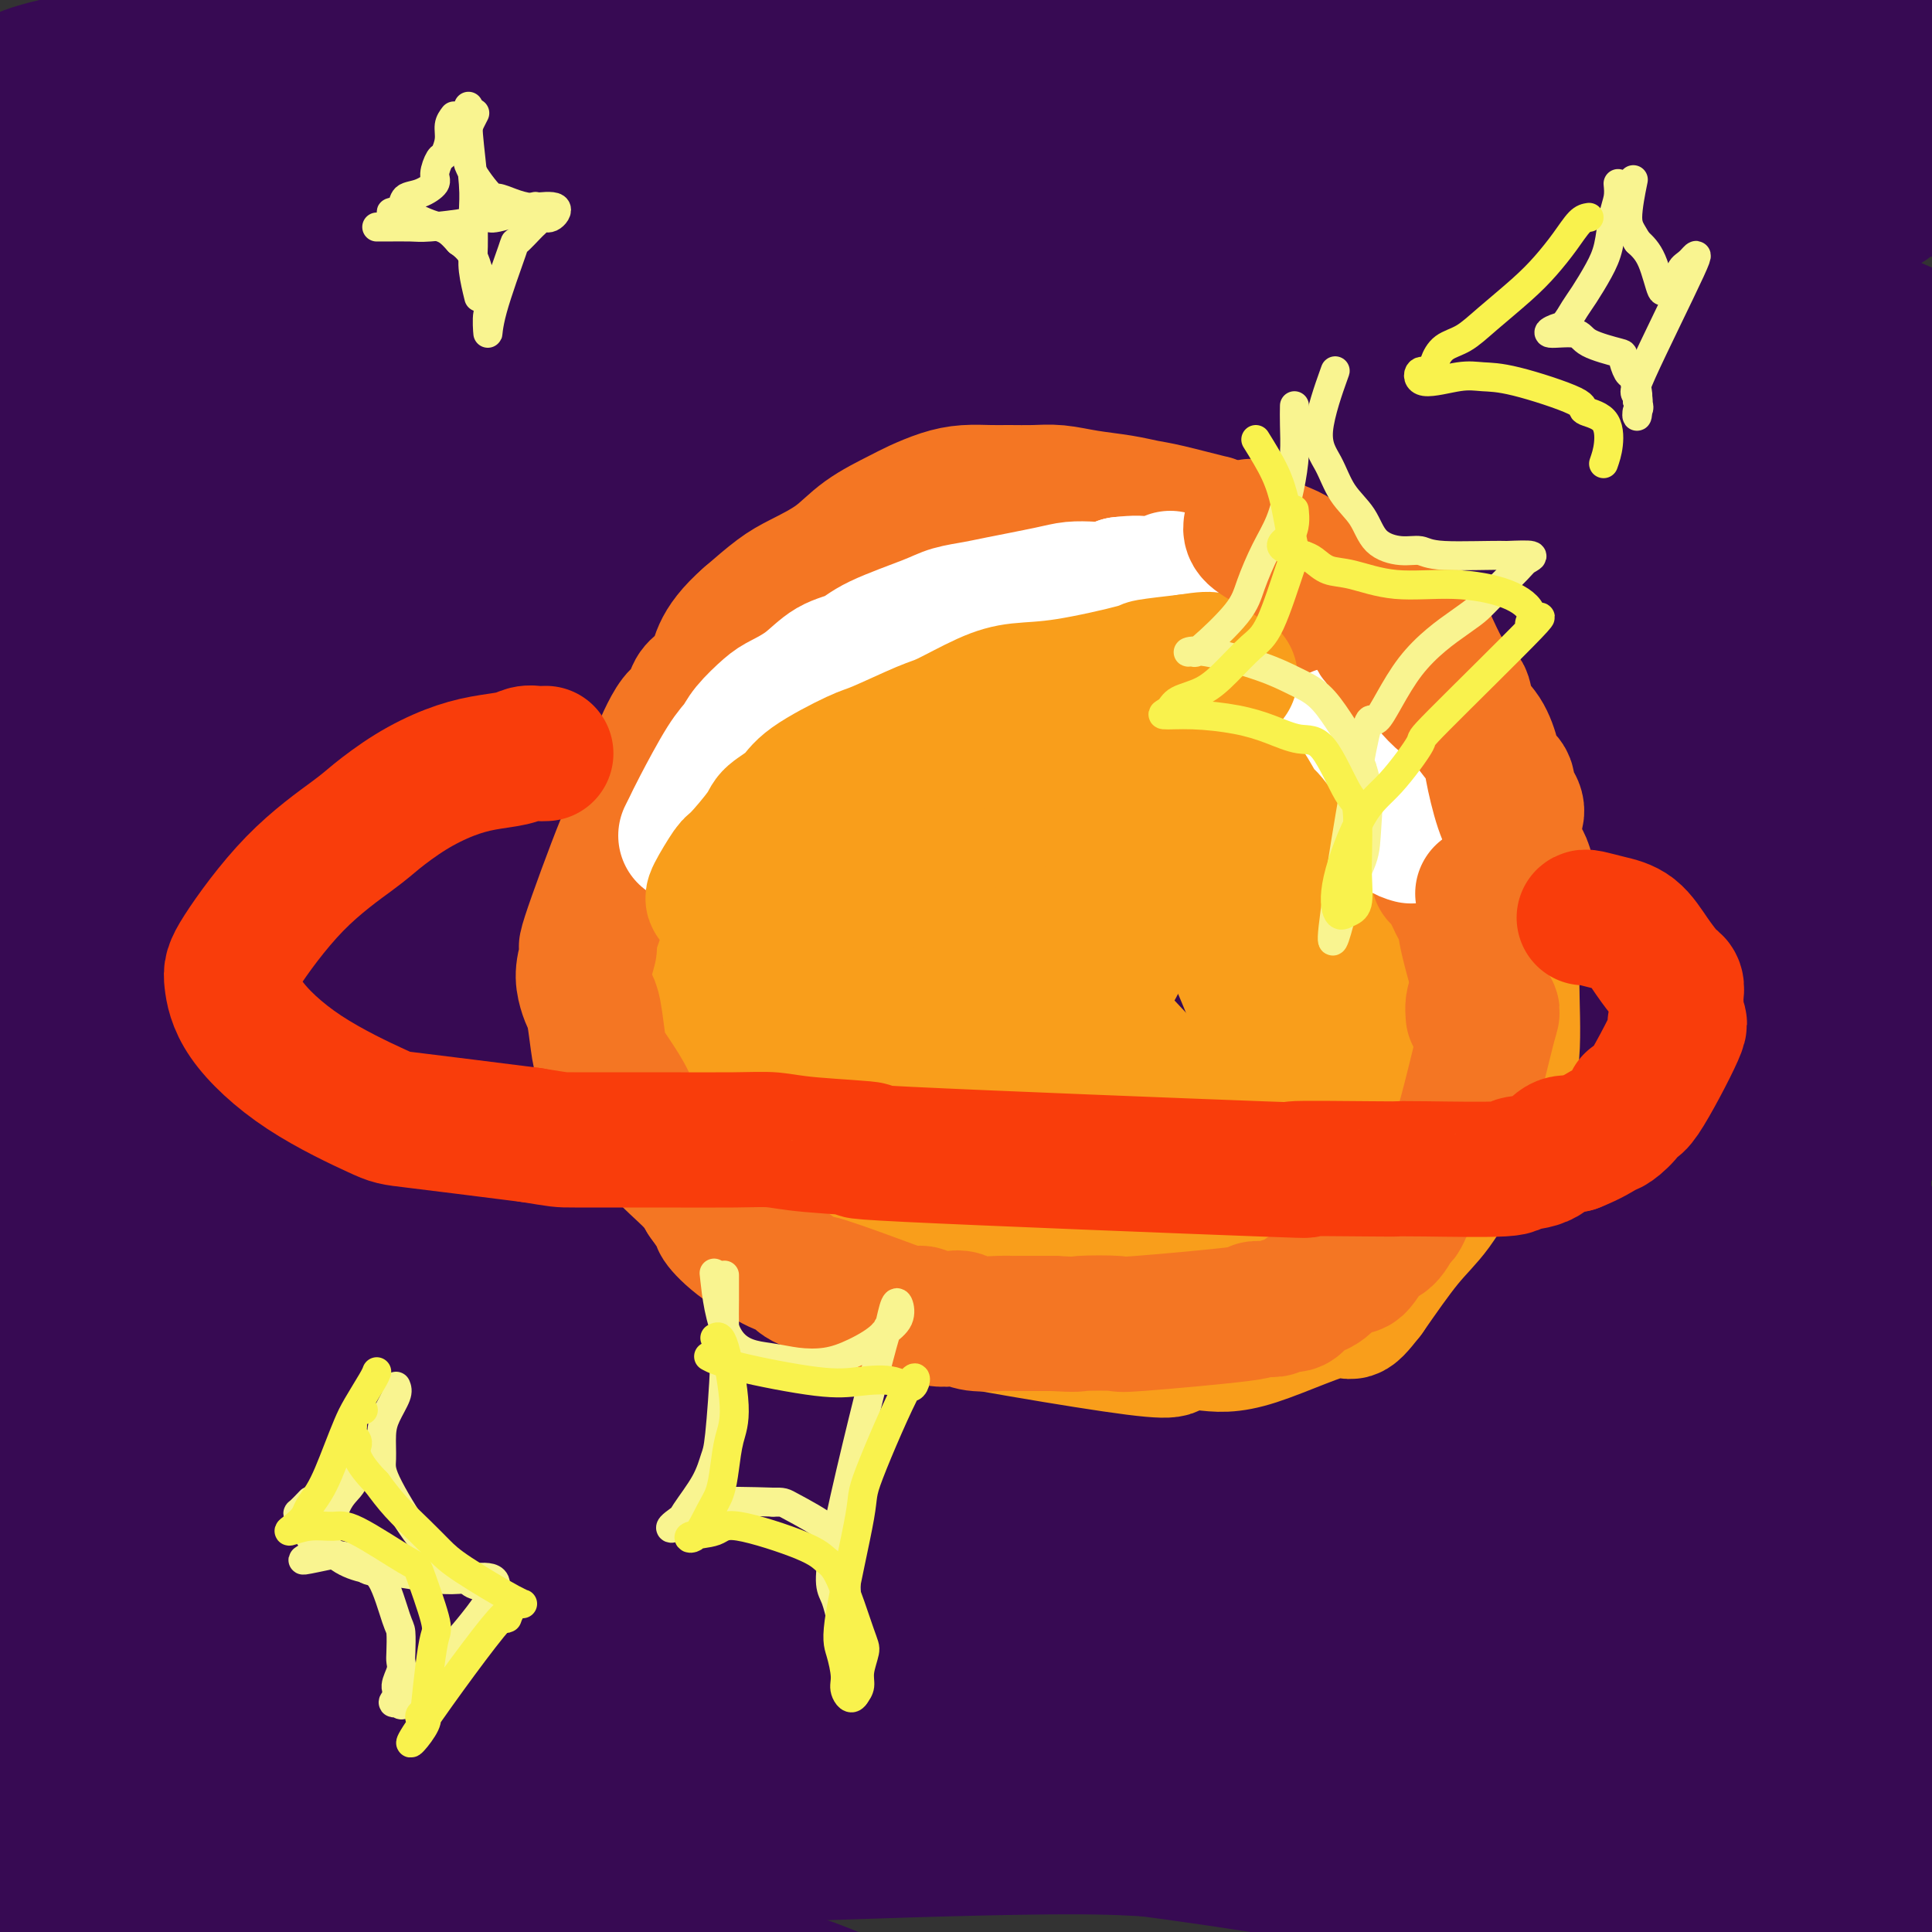 <svg viewBox='0 0 400 400' version='1.1' xmlns='http://www.w3.org/2000/svg' xmlns:xlink='http://www.w3.org/1999/xlink'><rect x="0" y="0" width="400" height="400" fill="#333333" stroke="none"/><g fill='none' stroke='#370A53' stroke-width='28' stroke-linecap='round' stroke-linejoin='round'><path d='M353,350c0.604,0.426 1.208,0.852 -2,0c-3.208,-0.852 -10.226,-2.981 -20,-5c-9.774,-2.019 -22.302,-3.927 -38,-5c-15.698,-1.073 -34.566,-1.310 -47,-3c-12.434,-1.690 -18.433,-4.833 -54,2c-35.567,6.833 -100.702,23.642 -130,32c-29.298,8.358 -22.759,8.263 -22,12c0.759,3.737 -4.261,11.305 -9,15c-4.739,3.695 -9.196,3.518 -12,4c-2.804,0.482 -3.955,1.625 -4,2c-0.045,0.375 1.017,-0.018 -2,1c-3.017,1.018 -10.114,3.446 -1,0c9.114,-3.446 34.437,-12.765 66,-19c31.563,-6.235 69.364,-9.387 106,-8c36.636,1.387 72.105,7.311 101,12c28.895,4.689 51.215,8.143 67,10c15.785,1.857 25.035,2.116 33,2c7.965,-0.116 14.644,-0.608 18,-1c3.356,-0.392 3.387,-0.683 4,-1c0.613,-0.317 1.806,-0.658 3,-1'/><path d='M410,399c4.609,-3.462 3.633,-10.616 -20,-22c-23.633,-11.384 -69.923,-26.997 -104,-33c-34.077,-6.003 -55.941,-2.396 -70,-4c-14.059,-1.604 -20.311,-8.420 -58,2c-37.689,10.420 -106.813,38.076 -133,49c-26.187,10.924 -9.437,5.115 -4,3c5.437,-2.115 -0.437,-0.537 -1,0c-0.563,0.537 4.187,0.032 12,-1c7.813,-1.032 18.689,-2.592 32,-5c13.311,-2.408 29.056,-5.663 46,-8c16.944,-2.337 35.087,-3.755 55,-5c19.913,-1.245 41.597,-2.319 60,-2c18.403,0.319 33.526,2.029 56,5c22.474,2.971 52.299,7.202 66,9c13.701,1.798 11.276,1.163 13,1c1.724,-0.163 7.596,0.147 12,0c4.404,-0.147 7.342,-0.752 9,-1c1.658,-0.248 2.038,-0.141 3,0c0.962,0.141 2.505,0.316 3,0c0.495,-0.316 -0.059,-1.124 -6,-4c-5.941,-2.876 -17.269,-7.822 -44,-14c-26.731,-6.178 -68.866,-13.589 -111,-21'/><path d='M226,348c-27.870,-4.018 -42.046,-3.562 -59,-3c-16.954,0.562 -36.685,1.231 -56,3c-19.315,1.769 -38.212,4.638 -51,11c-12.788,6.362 -19.467,16.218 -24,21c-4.533,4.782 -6.919,4.490 -5,5c1.919,0.510 8.145,1.822 0,3c-8.145,1.178 -30.660,2.223 0,1c30.660,-1.223 114.495,-4.714 157,-6c42.505,-1.286 43.681,-0.366 54,0c10.319,0.366 29.781,0.178 47,0c17.219,-0.178 32.194,-0.346 42,-1c9.806,-0.654 14.444,-1.793 22,-3c7.556,-1.207 18.030,-2.482 23,-3c4.970,-0.518 4.436,-0.278 4,0c-0.436,0.278 -0.773,0.594 2,-1c2.773,-1.594 8.656,-5.097 -16,-12c-24.656,-6.903 -79.851,-17.207 -114,-21c-34.149,-3.793 -47.251,-1.075 -64,1c-16.749,2.075 -37.144,3.505 -55,6c-17.856,2.495 -33.172,6.053 -47,10c-13.828,3.947 -26.170,8.281 -38,14c-11.830,5.719 -23.150,12.822 -27,16c-3.850,3.178 -0.229,2.433 -1,3c-0.771,0.567 -5.935,2.448 -4,2c1.935,-0.448 10.967,-3.224 20,-6'/><path d='M36,388c21.091,-6.541 63.817,-19.893 91,-27c27.183,-7.107 38.822,-7.968 57,-10c18.178,-2.032 42.896,-5.235 65,-7c22.104,-1.765 41.592,-2.093 62,-2c20.408,0.093 41.734,0.608 52,1c10.266,0.392 9.473,0.663 20,-1c10.527,-1.663 32.375,-5.260 38,-9c5.625,-3.740 -4.975,-7.624 -11,-13c-6.025,-5.376 -7.477,-12.243 -38,-20c-30.523,-7.757 -90.117,-16.402 -127,-19c-36.883,-2.598 -51.054,0.853 -68,5c-16.946,4.147 -36.668,8.991 -55,14c-18.332,5.009 -35.274,10.182 -50,16c-14.726,5.818 -27.234,12.281 -36,17c-8.766,4.719 -13.789,7.696 -19,11c-5.211,3.304 -10.609,6.937 -13,9c-2.391,2.063 -1.774,2.558 -3,3c-1.226,0.442 -4.294,0.831 2,-2c6.294,-2.831 21.952,-8.880 39,-14c17.048,-5.120 35.487,-9.309 51,-12c15.513,-2.691 28.102,-3.884 64,-3c35.898,0.884 95.107,3.845 128,5c32.893,1.155 39.471,0.503 52,0c12.529,-0.503 31.008,-0.858 45,-2c13.992,-1.142 23.496,-3.071 33,-5'/><path d='M415,323c16.879,-2.417 20.077,-4.961 19,-7c-1.077,-2.039 -6.429,-3.575 -15,-6c-8.571,-2.425 -20.361,-5.740 -38,-9c-17.639,-3.260 -41.127,-6.464 -70,-8c-28.873,-1.536 -63.133,-1.403 -90,-2c-26.867,-0.597 -46.343,-1.924 -92,12c-45.657,13.924 -117.497,43.098 -141,54c-23.503,10.902 1.330,3.532 8,2c6.670,-1.532 -4.823,2.774 2,3c6.823,0.226 31.962,-3.629 51,-7c19.038,-3.371 31.976,-6.258 48,-11c16.024,-4.742 35.136,-11.341 56,-17c20.864,-5.659 43.480,-10.380 67,-16c23.520,-5.620 47.942,-12.140 69,-16c21.058,-3.860 38.751,-5.061 58,-6c19.249,-0.939 40.053,-1.615 48,-1c7.947,0.615 3.036,2.520 2,3c-1.036,0.480 1.802,-0.467 4,0c2.198,0.467 3.756,2.347 2,2c-1.756,-0.347 -6.825,-2.921 -14,-5c-7.175,-2.079 -16.455,-3.664 -31,-6c-14.545,-2.336 -34.353,-5.424 -56,-8c-21.647,-2.576 -45.132,-4.639 -72,-3c-26.868,1.639 -57.118,6.980 -84,12c-26.882,5.020 -50.395,9.720 -69,16c-18.605,6.280 -32.303,14.140 -46,22'/><path d='M31,321c-10.672,7.108 -14.352,13.878 -18,17c-3.648,3.122 -7.263,2.597 -3,3c4.263,0.403 16.405,1.733 28,1c11.595,-0.733 22.642,-3.530 40,-6c17.358,-2.470 41.027,-4.613 55,-7c13.973,-2.387 18.249,-5.017 72,-5c53.751,0.017 156.978,2.679 202,5c45.022,2.321 31.838,4.299 28,6c-3.838,1.701 1.670,3.125 5,4c3.330,0.875 4.481,1.202 4,1c-0.481,-0.202 -2.595,-0.931 1,0c3.595,0.931 12.899,3.524 -6,-1c-18.899,-4.524 -66.002,-16.163 -96,-22c-29.998,-5.837 -42.892,-5.870 -61,-8c-18.108,-2.130 -41.430,-6.355 -68,-8c-26.570,-1.645 -56.388,-0.709 -85,1c-28.612,1.709 -56.020,4.190 -77,7c-20.980,2.810 -35.533,5.949 -43,10c-7.467,4.051 -7.848,9.015 -8,11c-0.152,1.985 -0.076,0.993 0,0'/><path d='M-4,333c4.320,-2.496 8.640,-4.992 6,-9c-2.640,-4.008 -12.240,-9.528 46,-25c58.240,-15.472 184.321,-40.895 242,-51c57.679,-10.105 46.955,-4.892 48,-3c1.045,1.892 13.860,0.463 21,0c7.140,-0.463 8.604,0.039 11,0c2.396,-0.039 5.724,-0.619 6,-1c0.276,-0.381 -2.500,-0.564 2,0c4.500,0.564 16.276,1.876 -2,-1c-18.276,-2.876 -66.603,-9.939 -103,-13c-36.397,-3.061 -60.862,-2.121 -88,0c-27.138,2.121 -56.949,5.422 -86,9c-29.051,3.578 -57.344,7.433 -76,15c-18.656,7.567 -27.677,18.845 -31,28c-3.323,9.155 -0.950,16.187 0,19c0.950,2.813 0.475,1.406 0,0'/><path d='M8,266c40.935,-18.715 81.871,-37.429 144,-41c62.129,-3.571 145.452,8.003 177,13c31.548,4.997 11.321,3.419 12,5c0.679,1.581 22.265,6.320 36,10c13.735,3.680 19.620,6.299 24,8c4.380,1.701 7.255,2.483 9,3c1.745,0.517 2.362,0.770 4,1c1.638,0.230 4.298,0.438 1,1c-3.298,0.562 -12.556,1.478 -25,1c-12.444,-0.478 -28.076,-2.351 -46,-5c-17.924,-2.649 -38.142,-6.073 -58,-8c-19.858,-1.927 -39.357,-2.355 -62,-2c-22.643,0.355 -48.429,1.493 -74,4c-25.571,2.507 -50.927,6.382 -76,11c-25.073,4.618 -49.862,9.981 -61,14c-11.138,4.019 -8.626,6.696 -9,9c-0.374,2.304 -3.634,4.235 -7,7c-3.366,2.765 -6.839,6.366 0,2c6.839,-4.366 23.990,-16.697 43,-25c19.010,-8.303 39.879,-12.576 56,-17c16.121,-4.424 27.494,-8.999 60,-13c32.506,-4.001 86.145,-7.429 116,-8c29.855,-0.571 35.928,1.714 42,4'/><path d='M314,240c15.210,2.374 32.234,6.310 40,8c7.766,1.690 6.274,1.134 7,1c0.726,-0.134 3.670,0.153 1,0c-2.670,-0.153 -10.952,-0.745 -16,-2c-5.048,-1.255 -6.860,-3.174 -45,-6c-38.140,-2.826 -112.608,-6.558 -156,-6c-43.392,0.558 -55.707,5.406 -75,10c-19.293,4.594 -45.563,8.932 -60,14c-14.437,5.068 -17.041,10.864 -18,13c-0.959,2.136 -0.274,0.610 0,0c0.274,-0.610 0.137,-0.305 0,0'/><path d='M-7,280c33.404,-19.701 66.809,-39.402 94,-50c27.191,-10.598 48.169,-12.094 66,-16c17.831,-3.906 32.516,-10.223 73,-11c40.484,-0.777 106.766,3.984 132,6c25.234,2.016 9.418,1.286 4,1c-5.418,-0.286 -0.439,-0.128 1,0c1.439,0.128 -0.664,0.227 1,1c1.664,0.773 7.093,2.221 -13,1c-20.093,-1.221 -65.709,-5.110 -96,-8c-30.291,-2.890 -45.258,-4.780 -66,-6c-20.742,-1.220 -47.261,-1.770 -74,-2c-26.739,-0.230 -53.699,-0.139 -76,12c-22.301,12.139 -39.943,36.325 -47,46c-7.057,9.675 -3.528,4.837 0,0'/><path d='M19,224c19.754,-9.249 39.509,-18.499 85,-23c45.491,-4.501 116.720,-4.254 158,-3c41.280,1.254 52.612,3.513 67,6c14.388,2.487 31.830,5.201 49,10c17.170,4.799 34.066,11.683 43,16c8.934,4.317 9.906,6.066 18,10c8.094,3.934 23.309,10.051 22,10c-1.309,-0.051 -19.143,-6.271 -36,-12c-16.857,-5.729 -32.735,-10.966 -53,-16c-20.265,-5.034 -44.915,-9.864 -70,-13c-25.085,-3.136 -50.604,-4.578 -78,-5c-27.396,-0.422 -56.669,0.177 -85,2c-28.331,1.823 -55.722,4.871 -75,8c-19.278,3.129 -30.445,6.340 -39,9c-8.555,2.660 -14.500,4.770 -18,6c-3.500,1.230 -4.555,1.579 -5,2c-0.445,0.421 -0.280,0.914 -3,2c-2.720,1.086 -8.324,2.767 -2,1c6.324,-1.767 24.575,-6.981 43,-12c18.425,-5.019 37.023,-9.842 56,-14c18.977,-4.158 38.334,-7.651 61,-10c22.666,-2.349 48.641,-3.556 73,-5c24.359,-1.444 47.103,-3.127 68,-3c20.897,0.127 39.949,2.063 59,4'/><path d='M357,194c20.142,2.622 40.996,7.178 50,9c9.004,1.822 6.157,0.911 8,1c1.843,0.089 8.374,1.177 1,0c-7.374,-1.177 -28.655,-4.619 -25,-8c3.655,-3.381 32.244,-6.702 -38,-10c-70.244,-3.298 -239.323,-6.575 -312,-5c-72.677,1.575 -48.951,8.001 -41,13c7.951,4.999 0.129,8.571 -3,10c-3.129,1.429 -1.564,0.714 0,0'/><path d='M-5,213c-32.235,0.845 -64.469,1.689 4,-6c68.469,-7.689 237.642,-23.912 311,-28c73.358,-4.088 50.901,3.959 46,8c-4.901,4.041 7.754,4.076 18,6c10.246,1.924 18.081,5.739 23,8c4.919,2.261 6.920,2.969 9,3c2.080,0.031 4.240,-0.617 6,0c1.760,0.617 3.122,2.497 2,1c-1.122,-1.497 -4.727,-6.370 -33,-16c-28.273,-9.630 -81.213,-24.015 -120,-31c-38.787,-6.985 -63.422,-6.570 -91,-6c-27.578,0.570 -58.100,1.293 -87,4c-28.900,2.707 -56.179,7.396 -71,11c-14.821,3.604 -17.184,6.123 -18,8c-0.816,1.877 -0.085,3.114 0,4c0.085,0.886 -0.475,1.423 0,2c0.475,0.577 1.984,1.196 0,1c-1.984,-0.196 -7.459,-1.207 11,-11c18.459,-9.793 60.854,-28.367 92,-38c31.146,-9.633 51.042,-10.324 73,-11c21.958,-0.676 45.979,-1.338 70,-2'/><path d='M240,120c22.734,0.606 44.568,3.121 64,7c19.432,3.879 36.462,9.122 53,15c16.538,5.878 32.584,12.391 42,17c9.416,4.609 12.202,7.315 12,8c-0.202,0.685 -3.394,-0.651 7,3c10.394,3.651 34.372,12.289 4,2c-30.372,-10.289 -115.096,-39.505 -165,-52c-49.904,-12.495 -64.988,-8.269 -90,-6c-25.012,2.269 -59.953,2.582 -92,6c-32.047,3.418 -61.200,9.939 -74,14c-12.800,4.061 -9.248,5.660 -8,9c1.248,3.340 0.190,8.422 0,11c-0.190,2.578 0.486,2.654 0,3c-0.486,0.346 -2.136,0.963 -1,1c1.136,0.037 5.056,-0.506 2,1c-3.056,1.506 -13.088,5.061 0,-2c13.088,-7.061 49.295,-24.739 76,-34c26.705,-9.261 43.909,-10.106 67,-10c23.091,0.106 52.068,1.163 77,3c24.932,1.837 45.820,4.455 66,8c20.180,3.545 39.651,8.016 53,12c13.349,3.984 20.577,7.479 30,12c9.423,4.521 21.041,10.067 26,12c4.959,1.933 3.258,0.251 4,0c0.742,-0.251 3.926,0.928 4,1c0.074,0.072 -2.963,-0.964 -6,-2'/><path d='M391,159c-7.478,-2.827 -23.172,-8.896 -39,-15c-15.828,-6.104 -31.788,-12.244 -57,-18c-25.212,-5.756 -59.676,-11.128 -87,-16c-27.324,-4.872 -47.508,-9.245 -91,-5c-43.492,4.245 -110.292,17.107 -132,23c-21.708,5.893 1.676,4.816 10,7c8.324,2.184 1.587,7.630 -1,9c-2.587,1.370 -1.024,-1.336 15,-7c16.024,-5.664 46.511,-14.284 66,-20c19.489,-5.716 27.981,-8.527 66,-13c38.019,-4.473 105.565,-10.609 143,-13c37.435,-2.391 44.759,-1.036 55,-1c10.241,0.036 23.400,-1.247 35,-2c11.600,-0.753 21.642,-0.976 27,-2c5.358,-1.024 6.033,-2.848 7,-4c0.967,-1.152 2.228,-1.633 2,-3c-0.228,-1.367 -1.943,-3.621 -8,-7c-6.057,-3.379 -16.454,-7.882 -30,-12c-13.546,-4.118 -30.241,-7.850 -50,-11c-19.759,-3.150 -42.581,-5.718 -61,-7c-18.419,-1.282 -32.435,-1.279 -66,1c-33.565,2.279 -86.679,6.834 -117,10c-30.321,3.166 -37.849,4.941 -42,6c-4.151,1.059 -4.925,1.400 -8,2c-3.075,0.600 -8.450,1.457 -12,2c-3.550,0.543 -5.275,0.771 -7,1'/><path d='M9,64c-11.480,1.402 -5.679,-0.593 -6,-1c-0.321,-0.407 -6.762,0.774 4,0c10.762,-0.774 38.729,-3.503 44,-7c5.271,-3.497 -12.153,-7.763 52,-11c64.153,-3.237 209.883,-5.446 266,-6c56.117,-0.554 22.621,0.548 11,1c-11.621,0.452 -1.368,0.255 5,1c6.368,0.745 8.849,2.431 1,0c-7.849,-2.431 -26.028,-8.978 -43,-14c-16.972,-5.022 -32.736,-8.517 -51,-12c-18.264,-3.483 -39.027,-6.953 -56,-10c-16.973,-3.047 -30.155,-5.673 -64,-5c-33.845,0.673 -88.354,4.643 -121,8c-32.646,3.357 -43.429,6.102 -47,8c-3.571,1.898 0.069,2.949 0,4c-0.069,1.051 -3.847,2.103 -5,3c-1.153,0.897 0.318,1.638 -1,2c-1.318,0.362 -5.425,0.344 0,-2c5.425,-2.344 20.384,-7.016 33,-12c12.616,-4.984 22.890,-10.281 43,-14c20.110,-3.719 50.055,-5.859 80,-8'/><path d='M154,-11c43.677,-0.074 112.869,3.740 152,7c39.131,3.260 48.203,5.967 56,8c7.797,2.033 14.321,3.391 25,5c10.679,1.609 25.512,3.469 26,4c0.488,0.531 -13.369,-0.268 5,0c18.369,0.268 68.963,1.603 2,1c-66.963,-0.603 -251.485,-3.143 -334,-1c-82.515,2.143 -63.024,8.970 -64,14c-0.976,5.030 -22.419,8.264 -30,12c-7.581,3.736 -1.298,7.975 2,10c3.298,2.025 3.612,1.838 1,3c-2.612,1.162 -8.150,3.673 0,2c8.150,-1.673 29.987,-7.532 44,-12c14.013,-4.468 20.201,-7.546 60,-11c39.799,-3.454 113.209,-7.283 154,-8c40.791,-0.717 48.963,1.678 62,4c13.037,2.322 30.938,4.573 40,6c9.062,1.427 9.285,2.032 10,3c0.715,0.968 1.923,2.299 5,3c3.077,0.701 8.022,0.772 2,1c-6.022,0.228 -23.011,0.614 -40,1'/><path d='M332,41c-11.093,-0.416 -19.826,-2.456 -57,-5c-37.174,-2.544 -102.791,-5.591 -141,-5c-38.209,0.591 -49.012,4.818 -67,9c-17.988,4.182 -43.162,8.317 -57,12c-13.838,3.683 -16.341,6.915 -17,11c-0.659,4.085 0.526,9.024 1,11c0.474,1.976 0.237,0.988 0,0'/><path d='M17,69c-11.769,-4.944 -23.538,-9.888 51,-8c74.538,1.888 235.383,10.608 296,14c60.617,3.392 21.007,1.457 7,1c-14.007,-0.457 -2.410,0.565 -1,0c1.410,-0.565 -7.366,-2.717 -18,-6c-10.634,-3.283 -23.126,-7.698 -42,-12c-18.874,-4.302 -44.131,-8.491 -71,-11c-26.869,-2.509 -55.349,-3.336 -82,-2c-26.651,1.336 -51.472,4.837 -78,9c-26.528,4.163 -54.762,8.989 -67,13c-12.238,4.011 -8.481,7.208 -8,10c0.481,2.792 -2.313,5.179 -6,8c-3.687,2.821 -8.268,6.077 -2,4c6.268,-2.077 23.386,-9.486 42,-14c18.614,-4.514 38.726,-6.135 62,-8c23.274,-1.865 49.712,-3.976 77,-4c27.288,-0.024 55.426,2.039 81,5c25.574,2.961 48.583,6.820 70,11c21.417,4.180 41.241,8.679 51,11c9.759,2.321 9.453,2.462 10,3c0.547,0.538 1.948,1.473 3,2c1.052,0.527 1.756,0.646 1,1c-0.756,0.354 -2.973,0.941 -8,1c-5.027,0.059 -12.865,-0.412 -30,-4c-17.135,-3.588 -43.568,-10.294 -70,-17'/><path d='M285,76c-46.299,-5.084 -127.048,-9.295 -178,-8c-50.952,1.295 -72.108,8.098 -87,15c-14.892,6.902 -23.518,13.905 -28,19c-4.482,5.095 -4.818,8.281 0,9c4.818,0.719 14.791,-1.031 2,1c-12.791,2.031 -48.346,7.843 0,1c48.346,-6.843 180.593,-26.342 241,-32c60.407,-5.658 48.976,2.524 56,8c7.024,5.476 32.504,8.247 44,10c11.496,1.753 9.007,2.488 9,3c-0.007,0.512 2.469,0.800 4,2c1.531,1.200 2.117,3.313 -6,3c-8.117,-0.313 -24.936,-3.052 -43,-7c-18.064,-3.948 -37.371,-9.106 -62,-13c-24.629,-3.894 -54.578,-6.525 -82,-9c-27.422,-2.475 -52.317,-4.793 -83,0c-30.683,4.793 -67.155,16.699 -80,23c-12.845,6.301 -2.064,6.999 2,8c4.064,1.001 1.412,2.304 0,3c-1.412,0.696 -1.584,0.783 0,0c1.584,-0.783 4.924,-2.436 16,-5c11.076,-2.564 29.886,-6.038 49,-8c19.114,-1.962 38.531,-2.413 60,-1c21.469,1.413 44.991,4.689 69,8c24.009,3.311 48.504,6.655 73,10'/><path d='M261,116c45.849,6.006 89.472,12.021 116,15c26.528,2.979 35.961,2.920 47,4c11.039,1.080 23.682,3.298 31,4c7.318,0.702 9.309,-0.111 6,0c-3.309,0.111 -11.920,1.145 1,0c12.920,-1.145 47.370,-4.469 -16,-8c-63.370,-3.531 -224.561,-7.268 -295,-6c-70.439,1.268 -50.125,7.540 -55,13c-4.875,5.460 -34.940,10.107 -45,12c-10.060,1.893 -0.117,1.031 16,-2c16.117,-3.031 38.407,-8.230 56,-12c17.593,-3.770 30.490,-6.110 61,-8c30.510,-1.890 78.632,-3.331 106,-2c27.368,1.331 33.982,5.435 39,8c5.018,2.565 8.438,3.590 12,5c3.562,1.410 7.265,3.205 11,4c3.735,0.795 7.504,0.589 4,1c-3.504,0.411 -14.279,1.440 -28,2c-13.721,0.560 -30.386,0.651 -46,0c-15.614,-0.651 -30.175,-2.043 -60,2c-29.825,4.043 -74.912,13.522 -120,23'/><path d='M102,171c-18.892,4.464 -6.121,4.124 -5,5c1.121,0.876 -9.407,2.969 -4,3c5.407,0.031 26.748,-1.999 47,-5c20.252,-3.001 39.416,-6.972 59,-10c19.584,-3.028 39.589,-5.114 59,-6c19.411,-0.886 38.229,-0.573 58,-1c19.771,-0.427 40.496,-1.595 53,-2c12.504,-0.405 16.787,-0.047 25,0c8.213,0.047 20.355,-0.218 15,-2c-5.355,-1.782 -28.209,-5.081 -49,-6c-20.791,-0.919 -39.521,0.541 -62,3c-22.479,2.459 -48.708,5.916 -74,11c-25.292,5.084 -49.646,11.797 -62,16c-12.354,4.203 -12.706,5.898 -13,7c-0.294,1.102 -0.529,1.612 0,2c0.529,0.388 1.823,0.655 6,-1c4.177,-1.655 11.237,-5.233 38,-14c26.763,-8.767 73.231,-22.723 101,-30c27.769,-7.277 36.840,-7.874 50,-10c13.160,-2.126 30.407,-5.780 42,-8c11.593,-2.220 17.530,-3.008 22,-4c4.470,-0.992 7.473,-2.190 10,-3c2.527,-0.810 4.579,-1.231 5,-2c0.421,-0.769 -0.790,-1.884 -2,-3'/><path d='M421,111c-13.404,-2.244 -45.912,-6.355 -68,-6c-22.088,0.355 -33.754,5.176 -39,7c-5.246,1.824 -4.073,0.651 -2,1c2.073,0.349 5.046,2.220 8,0c2.954,-2.220 5.890,-8.532 15,3c9.110,11.532 24.395,40.908 30,54c5.605,13.092 1.529,9.898 1,12c-0.529,2.102 2.489,9.498 4,15c1.511,5.502 1.513,9.110 2,12c0.487,2.890 1.457,5.061 2,6c0.543,0.939 0.658,0.647 1,2c0.342,1.353 0.911,4.352 1,3c0.089,-1.352 -0.301,-7.056 0,-15c0.301,-7.944 1.294,-18.128 2,-26c0.706,-7.872 1.123,-13.431 1,-26c-0.123,-12.569 -0.788,-32.146 -1,-41c-0.212,-8.854 0.029,-6.984 0,-8c-0.029,-1.016 -0.328,-4.918 0,-2c0.328,2.918 1.281,12.655 1,22c-0.281,9.345 -1.797,18.299 -2,30c-0.203,11.701 0.907,26.150 2,39c1.093,12.850 2.169,24.100 4,37c1.831,12.900 4.415,27.450 7,42'/><path d='M390,272c3.049,25.967 5.172,51.384 6,70c0.828,18.616 0.361,30.430 0,33c-0.361,2.570 -0.615,-4.103 -1,-3c-0.385,1.103 -0.902,9.983 -1,4c-0.098,-5.983 0.221,-26.830 1,-42c0.779,-15.170 2.017,-24.665 3,-31c0.983,-6.335 1.713,-9.512 2,-12c0.287,-2.488 0.133,-4.287 0,-5c-0.133,-0.713 -0.246,-0.340 0,-2c0.246,-1.660 0.851,-5.352 -2,0c-2.851,5.352 -9.158,19.750 -15,32c-5.842,12.250 -11.218,22.354 -17,33c-5.782,10.646 -11.970,21.834 -19,31c-7.030,9.166 -14.903,16.310 -24,24c-9.097,7.690 -19.419,15.925 -28,21c-8.581,5.075 -15.421,6.991 -26,8c-10.579,1.009 -24.898,1.111 -34,0c-9.102,-1.111 -12.989,-3.436 -21,-6c-8.011,-2.564 -20.147,-5.368 -26,-7c-5.853,-1.632 -5.422,-2.093 -9,-4c-3.578,-1.907 -11.165,-5.259 -21,-8c-9.835,-2.741 -21.917,-4.870 -34,-7'/><path d='M124,401c-16.385,-4.699 -40.348,-12.948 -51,-16c-10.652,-3.052 -7.995,-0.907 -11,-1c-3.005,-0.093 -11.674,-2.425 -17,-3c-5.326,-0.575 -7.308,0.607 -13,1c-5.692,0.393 -15.092,-0.002 -22,2c-6.908,2.002 -11.324,6.401 -13,7c-1.676,0.599 -0.613,-2.601 4,-6c4.613,-3.399 12.777,-6.995 22,-11c9.223,-4.005 19.507,-8.417 29,-11c9.493,-2.583 18.196,-3.336 29,-4c10.804,-0.664 23.710,-1.240 30,-1c6.290,0.240 5.963,1.295 9,3c3.037,1.705 9.439,4.058 12,5c2.561,0.942 1.280,0.471 0,0'/></g>
<g fill='none' stroke='#F99E1B' stroke-width='28' stroke-linecap='round' stroke-linejoin='round'><path d='M138,180c-0.510,-0.434 -1.020,-0.868 0,-4c1.020,-3.132 3.570,-8.962 5,-12c1.430,-3.038 1.740,-3.286 2,-4c0.260,-0.714 0.470,-1.896 1,-3c0.530,-1.104 1.380,-2.130 2,-3c0.620,-0.870 1.008,-1.582 3,-4c1.992,-2.418 5.586,-6.540 8,-9c2.414,-2.460 3.648,-3.258 5,-4c1.352,-0.742 2.823,-1.430 5,-3c2.177,-1.570 5.060,-4.024 8,-6c2.940,-1.976 5.935,-3.476 9,-5c3.065,-1.524 6.198,-3.074 9,-4c2.802,-0.926 5.273,-1.229 7,-2c1.727,-0.771 2.710,-2.011 6,-3c3.290,-0.989 8.886,-1.728 12,-2c3.114,-0.272 3.747,-0.078 5,0c1.253,0.078 3.127,0.039 5,0'/><path d='M230,112c5.837,-0.131 9.430,0.543 12,1c2.570,0.457 4.118,0.698 5,1c0.882,0.302 1.099,0.663 4,2c2.901,1.337 8.487,3.648 10,4c1.513,0.352 -1.046,-1.256 5,3c6.046,4.256 20.697,14.376 27,19c6.303,4.624 4.256,3.751 4,4c-0.256,0.249 1.278,1.620 3,5c1.722,3.380 3.632,8.770 5,12c1.368,3.230 2.194,4.300 3,6c0.806,1.700 1.591,4.030 2,6c0.409,1.970 0.443,3.580 1,8c0.557,4.420 1.639,11.650 2,15c0.361,3.350 0.002,2.822 0,6c-0.002,3.178 0.353,10.064 0,14c-0.353,3.936 -1.414,4.921 -2,7c-0.586,2.079 -0.699,5.250 -2,8c-1.301,2.750 -3.792,5.077 -6,8c-2.208,2.923 -4.133,6.441 -6,9c-1.867,2.559 -3.676,4.160 -6,7c-2.324,2.840 -5.162,6.920 -8,11'/><path d='M283,268c-4.492,5.750 -2.721,2.624 -6,3c-3.279,0.376 -11.607,4.255 -17,6c-5.393,1.745 -7.851,1.357 -11,1c-3.149,-0.357 -6.988,-0.682 -7,0c-0.012,0.682 3.804,2.372 -7,1c-10.804,-1.372 -36.230,-5.808 -47,-8c-10.770,-2.192 -6.886,-2.142 -7,-3c-0.114,-0.858 -4.226,-2.624 -7,-4c-2.774,-1.376 -4.211,-2.363 -6,-4c-1.789,-1.637 -3.929,-3.924 -6,-6c-2.071,-2.076 -4.073,-3.940 -6,-6c-1.927,-2.060 -3.778,-4.316 -5,-6c-1.222,-1.684 -1.817,-2.796 -3,-4c-1.183,-1.204 -2.956,-2.501 -4,-4c-1.044,-1.499 -1.358,-3.200 -2,-5c-0.642,-1.800 -1.611,-3.698 -2,-6c-0.389,-2.302 -0.197,-5.008 0,-7c0.197,-1.992 0.399,-3.269 1,-5c0.601,-1.731 1.600,-3.917 3,-7c1.400,-3.083 3.201,-7.064 5,-11c1.799,-3.936 3.596,-7.828 6,-11c2.404,-3.172 5.417,-5.623 8,-8c2.583,-2.377 4.738,-4.679 7,-7c2.262,-2.321 4.631,-4.660 7,-7'/><path d='M177,160c4.978,-4.299 6.424,-4.048 9,-5c2.576,-0.952 6.284,-3.107 10,-5c3.716,-1.893 7.441,-3.522 10,-5c2.559,-1.478 3.950,-2.803 9,-4c5.050,-1.197 13.757,-2.265 17,-4c3.243,-1.735 1.021,-4.135 12,-1c10.979,3.135 35.160,11.807 45,17c9.840,5.193 5.338,6.909 4,9c-1.338,2.091 0.489,4.557 0,12c-0.489,7.443 -3.295,19.862 -5,27c-1.705,7.138 -2.310,8.994 -4,12c-1.690,3.006 -4.464,7.163 -6,10c-1.536,2.837 -1.833,4.355 -7,8c-5.167,3.645 -15.204,9.416 -21,12c-5.796,2.584 -7.351,1.981 -10,2c-2.649,0.019 -6.390,0.660 -10,1c-3.610,0.340 -7.088,0.380 -11,0c-3.912,-0.380 -8.259,-1.178 -12,-2c-3.741,-0.822 -6.875,-1.668 -10,-3c-3.125,-1.332 -6.240,-3.151 -9,-5c-2.760,-1.849 -5.166,-3.729 -7,-6c-1.834,-2.271 -3.095,-4.935 -4,-8c-0.905,-3.065 -1.452,-6.533 -2,-10'/><path d='M175,212c0.716,-11.883 5.504,-32.591 11,-47c5.496,-14.409 11.698,-22.518 15,-25c3.302,-2.482 3.704,0.663 5,1c1.296,0.337 3.488,-2.133 6,-2c2.512,0.133 5.346,2.870 6,-2c0.654,-4.870 -0.871,-17.348 9,0c9.871,17.348 31.138,64.521 38,84c6.862,19.479 -0.681,11.264 -5,10c-4.319,-1.264 -5.414,4.425 -8,8c-2.586,3.575 -6.663,5.037 -11,6c-4.337,0.963 -8.933,1.427 -14,2c-5.067,0.573 -10.607,1.255 -15,1c-4.393,-0.255 -7.641,-1.446 -14,-4c-6.359,-2.554 -15.828,-6.469 -21,-10c-5.172,-3.531 -6.047,-6.678 -8,-10c-1.953,-3.322 -4.983,-6.820 -7,-10c-2.017,-3.180 -3.020,-6.043 -3,-9c0.020,-2.957 1.063,-6.007 2,-9c0.937,-2.993 1.769,-5.927 5,-10c3.231,-4.073 8.863,-9.285 13,-13c4.137,-3.715 6.779,-5.934 12,-9c5.221,-3.066 13.021,-6.979 18,-9c4.979,-2.021 7.137,-2.149 14,-2c6.863,0.149 18.432,0.574 30,1'/><path d='M253,154c11.293,2.757 17.524,10.151 21,16c3.476,5.849 4.195,10.153 5,14c0.805,3.847 1.696,7.237 1,14c-0.696,6.763 -2.979,16.901 -6,23c-3.021,6.099 -6.780,8.161 -7,11c-0.220,2.839 3.099,6.457 -9,9c-12.099,2.543 -39.615,4.011 -51,1c-11.385,-3.011 -6.640,-10.500 -5,-16c1.640,-5.500 0.175,-9.012 0,-14c-0.175,-4.988 0.939,-11.451 5,-19c4.061,-7.549 11.070,-16.185 15,-20c3.930,-3.815 4.781,-2.809 6,-3c1.219,-0.191 2.805,-1.578 5,-2c2.195,-0.422 4.997,0.120 8,1c3.003,0.880 6.205,2.098 9,4c2.795,1.902 5.184,4.487 7,8c1.816,3.513 3.060,7.952 4,13c0.940,5.048 1.575,10.705 1,18c-0.575,7.295 -2.359,16.228 -4,22c-1.641,5.772 -3.140,8.384 -5,11c-1.860,2.616 -4.081,5.237 -6,7c-1.919,1.763 -3.535,2.668 -6,3c-2.465,0.332 -5.779,0.089 -9,0c-3.221,-0.089 -6.349,-0.026 -10,-3c-3.651,-2.974 -7.826,-8.987 -12,-15'/><path d='M210,237c-6.761,-10.142 -17.662,-27.997 -22,-37c-4.338,-9.003 -2.112,-9.152 -1,-10c1.112,-0.848 1.112,-2.393 1,-4c-0.112,-1.607 -0.335,-3.274 1,-3c1.335,0.274 4.227,2.489 3,-1c-1.227,-3.489 -6.574,-12.682 7,0c13.574,12.682 46.069,47.238 58,61c11.931,13.762 3.298,6.729 -1,6c-4.298,-0.729 -4.261,4.845 -6,7c-1.739,2.155 -5.254,0.890 -8,0c-2.746,-0.890 -4.723,-1.404 -7,-3c-2.277,-1.596 -4.856,-4.275 -7,-7c-2.144,-2.725 -3.855,-5.495 -5,-8c-1.145,-2.505 -1.724,-4.746 -2,-8c-0.276,-3.254 -0.250,-7.522 0,-11c0.250,-3.478 0.723,-6.167 2,-9c1.277,-2.833 3.358,-5.808 5,-8c1.642,-2.192 2.844,-3.599 4,-5c1.156,-1.401 2.265,-2.796 5,-4c2.735,-1.204 7.095,-2.218 10,-2c2.905,0.218 4.356,1.667 7,4c2.644,2.333 6.481,5.551 9,9c2.519,3.449 3.720,7.128 5,11c1.280,3.872 2.640,7.936 4,12'/><path d='M272,227c1.653,6.913 1.287,12.694 1,16c-0.287,3.306 -0.495,4.136 -2,6c-1.505,1.864 -4.308,4.762 -8,6c-3.692,1.238 -8.275,0.816 -13,1c-4.725,0.184 -9.594,0.972 -14,0c-4.406,-0.972 -8.349,-3.705 -11,-6c-2.651,-2.295 -4.011,-4.151 -5,-6c-0.989,-1.849 -1.606,-3.691 -2,-6c-0.394,-2.309 -0.564,-5.084 0,-9c0.564,-3.916 1.860,-8.974 5,-15c3.140,-6.026 8.122,-13.022 10,-18c1.878,-4.978 0.652,-7.939 7,-8c6.348,-0.061 20.270,2.778 25,10c4.730,7.222 0.266,18.826 -2,25c-2.266,6.174 -2.336,6.919 -4,9c-1.664,2.081 -4.922,5.498 -8,8c-3.078,2.502 -5.976,4.089 -9,6c-3.024,1.911 -6.173,4.147 -10,5c-3.827,0.853 -8.331,0.323 -12,0c-3.669,-0.323 -6.502,-0.440 -10,-1c-3.498,-0.560 -7.659,-1.562 -11,-3c-3.341,-1.438 -5.861,-3.310 -8,-5c-2.139,-1.690 -3.897,-3.197 -5,-6c-1.103,-2.803 -1.552,-6.901 -2,-11'/><path d='M184,225c-0.788,-2.088 -1.759,-1.810 2,-6c3.759,-4.190 12.249,-12.850 19,-18c6.751,-5.150 11.765,-6.792 15,-8c3.235,-1.208 4.691,-1.983 8,-2c3.309,-0.017 8.472,0.724 10,-1c1.528,-1.724 -0.577,-5.913 9,0c9.577,5.913 30.836,21.927 39,29c8.164,7.073 3.233,5.205 2,5c-1.233,-0.205 1.232,1.252 2,3c0.768,1.748 -0.160,3.788 -2,6c-1.840,2.212 -4.593,4.596 -8,7c-3.407,2.404 -7.467,4.827 -12,7c-4.533,2.173 -9.537,4.096 -13,5c-3.463,0.904 -5.384,0.790 -11,1c-5.616,0.210 -14.927,0.742 -20,1c-5.073,0.258 -5.910,0.240 -8,0c-2.090,-0.240 -5.435,-0.701 -8,-1c-2.565,-0.299 -4.351,-0.435 -6,-1c-1.649,-0.565 -3.160,-1.560 -5,-2c-1.840,-0.440 -4.009,-0.324 -6,-1c-1.991,-0.676 -3.805,-2.144 -6,-3c-2.195,-0.856 -4.770,-1.102 -7,-2c-2.230,-0.898 -4.115,-2.449 -6,-4'/><path d='M172,240c-6.575,-2.468 -5.013,-2.138 -5,-2c0.013,0.138 -1.522,0.083 -4,-1c-2.478,-1.083 -5.898,-3.195 -8,-4c-2.102,-0.805 -2.885,-0.305 -4,-1c-1.115,-0.695 -2.562,-2.587 -3,-3c-0.438,-0.413 0.135,0.652 -3,-3c-3.135,-3.652 -9.976,-12.022 -13,-16c-3.024,-3.978 -2.229,-3.564 -2,-4c0.229,-0.436 -0.106,-1.720 0,-3c0.106,-1.280 0.653,-2.554 1,-3c0.347,-0.446 0.493,-0.064 1,-1c0.507,-0.936 1.375,-3.191 3,-5c1.625,-1.809 4.008,-3.173 6,-5c1.992,-1.827 3.594,-4.116 5,-6c1.406,-1.884 2.616,-3.365 4,-5c1.384,-1.635 2.942,-3.426 4,-5c1.058,-1.574 1.615,-2.930 2,-4c0.385,-1.070 0.598,-1.854 1,-2c0.402,-0.146 0.993,0.345 2,0c1.007,-0.345 2.431,-1.527 3,-2c0.569,-0.473 0.285,-0.236 0,0'/></g>
<g fill='none' stroke='#F47623' stroke-width='28' stroke-linecap='round' stroke-linejoin='round'><path d='M226,113c-0.782,-0.000 -1.564,-0.001 -2,0c-0.436,0.001 -0.524,0.003 -1,0c-0.476,-0.003 -1.338,-0.012 -2,0c-0.662,0.012 -1.124,0.045 -2,0c-0.876,-0.045 -2.166,-0.170 -3,0c-0.834,0.170 -1.211,0.633 -2,1c-0.789,0.367 -1.991,0.639 -3,1c-1.009,0.361 -1.824,0.812 -4,2c-2.176,1.188 -5.712,3.113 -8,4c-2.288,0.887 -3.328,0.736 -4,1c-0.672,0.264 -0.977,0.944 -3,2c-2.023,1.056 -5.763,2.489 -7,3c-1.237,0.511 0.031,0.101 -2,1c-2.031,0.899 -7.359,3.107 -11,5c-3.641,1.893 -5.596,3.471 -8,5c-2.404,1.529 -5.258,3.008 -8,5c-2.742,1.992 -5.371,4.496 -8,7'/><path d='M148,150c-8.900,5.800 -7.651,6.300 -8,7c-0.349,0.700 -2.295,1.599 -4,4c-1.705,2.401 -3.168,6.305 -4,8c-0.832,1.695 -1.033,1.181 -3,6c-1.967,4.819 -5.701,14.972 -7,19c-1.299,4.028 -0.163,1.932 0,2c0.163,0.068 -0.647,2.301 -1,4c-0.353,1.699 -0.250,2.863 0,4c0.250,1.137 0.646,2.245 1,3c0.354,0.755 0.665,1.156 1,3c0.335,1.844 0.693,5.131 1,7c0.307,1.869 0.562,2.320 1,3c0.438,0.680 1.058,1.590 2,3c0.942,1.410 2.206,3.322 3,5c0.794,1.678 1.119,3.124 2,4c0.881,0.876 2.319,1.183 3,2c0.681,0.817 0.607,2.143 2,4c1.393,1.857 4.255,4.245 6,6c1.745,1.755 2.372,2.878 3,4'/><path d='M146,248c3.804,5.300 2.813,4.551 3,5c0.187,0.449 1.551,2.097 4,4c2.449,1.903 5.981,4.060 8,5c2.019,0.940 2.525,0.662 3,1c0.475,0.338 0.920,1.292 2,2c1.080,0.708 2.794,1.171 3,1c0.206,-0.171 -1.096,-0.975 2,0c3.096,0.975 10.590,3.729 14,5c3.410,1.271 2.738,1.059 3,1c0.262,-0.059 1.459,0.036 2,0c0.541,-0.036 0.425,-0.202 1,0c0.575,0.202 1.842,0.772 3,1c1.158,0.228 2.208,0.114 3,0c0.792,-0.114 1.325,-0.227 2,0c0.675,0.227 1.493,0.793 3,1c1.507,0.207 3.703,0.056 5,0c1.297,-0.056 1.695,-0.015 2,0c0.305,0.015 0.516,0.004 2,0c1.484,-0.004 4.242,-0.002 7,0'/><path d='M218,274c5.568,0.317 4.488,0.109 6,0c1.512,-0.109 5.616,-0.121 7,0c1.384,0.121 0.047,0.373 5,0c4.953,-0.373 16.195,-1.372 21,-2c4.805,-0.628 3.174,-0.884 3,-1c-0.174,-0.116 1.108,-0.090 2,0c0.892,0.090 1.394,0.245 2,0c0.606,-0.245 1.317,-0.891 2,-1c0.683,-0.109 1.339,0.318 2,0c0.661,-0.318 1.328,-1.380 2,-2c0.672,-0.620 1.349,-0.798 2,-1c0.651,-0.202 1.276,-0.429 2,-1c0.724,-0.571 1.548,-1.487 2,-2c0.452,-0.513 0.533,-0.622 1,-1c0.467,-0.378 1.319,-1.026 2,-1c0.681,0.026 1.191,0.727 2,0c0.809,-0.727 1.919,-2.880 3,-4c1.081,-1.120 2.135,-1.206 3,-2c0.865,-0.794 1.541,-2.295 2,-3c0.459,-0.705 0.700,-0.613 1,-1c0.300,-0.387 0.657,-1.253 1,-2c0.343,-0.747 0.671,-1.373 1,-2'/><path d='M292,248c1.345,-1.816 2.208,-2.356 3,-3c0.792,-0.644 1.512,-1.392 2,-2c0.488,-0.608 0.744,-1.075 1,-2c0.256,-0.925 0.513,-2.307 1,-2c0.487,0.307 1.204,2.302 3,-3c1.796,-5.302 4.670,-17.903 6,-23c1.330,-5.097 1.114,-2.692 0,-5c-1.114,-2.308 -3.127,-9.331 -4,-13c-0.873,-3.669 -0.605,-3.985 -1,-5c-0.395,-1.015 -1.452,-2.730 -2,-4c-0.548,-1.270 -0.585,-2.095 -1,-3c-0.415,-0.905 -1.206,-1.888 -2,-3c-0.794,-1.112 -1.589,-2.351 -2,-4c-0.411,-1.649 -0.438,-3.708 -1,-5c-0.562,-1.292 -1.660,-1.816 -2,-3c-0.340,-1.184 0.079,-3.026 0,-4c-0.079,-0.974 -0.655,-1.078 -1,-2c-0.345,-0.922 -0.460,-2.662 -1,-4c-0.540,-1.338 -1.507,-2.273 -2,-4c-0.493,-1.727 -0.514,-4.246 -1,-6c-0.486,-1.754 -1.439,-2.741 -3,-5c-1.561,-2.259 -3.732,-5.788 -5,-8c-1.268,-2.212 -1.634,-3.106 -2,-4'/><path d='M278,131c-2.564,-3.977 -3.974,-5.418 -5,-7c-1.026,-1.582 -1.668,-3.304 -2,-4c-0.332,-0.696 -0.355,-0.367 -1,-1c-0.645,-0.633 -1.912,-2.229 -2,-3c-0.088,-0.771 1.002,-0.717 -2,-2c-3.002,-1.283 -10.096,-3.902 -13,-5c-2.904,-1.098 -1.619,-0.675 -3,-1c-1.381,-0.325 -5.429,-1.397 -8,-2c-2.571,-0.603 -3.667,-0.736 -5,-1c-1.333,-0.264 -2.905,-0.659 -5,-1c-2.095,-0.341 -4.712,-0.627 -7,-1c-2.288,-0.373 -4.246,-0.833 -6,-1c-1.754,-0.167 -3.304,-0.043 -5,0c-1.696,0.043 -3.539,0.004 -5,0c-1.461,-0.004 -2.541,0.028 -4,0c-1.459,-0.028 -3.299,-0.116 -5,0c-1.701,0.116 -3.264,0.435 -5,1c-1.736,0.565 -3.647,1.376 -5,2c-1.353,0.624 -2.149,1.061 -4,2c-1.851,0.939 -4.759,2.382 -7,4c-2.241,1.618 -3.817,3.413 -6,5c-2.183,1.587 -4.972,2.966 -7,4c-2.028,1.034 -3.294,1.724 -5,3c-1.706,1.276 -3.853,3.138 -6,5'/><path d='M155,128c-6.765,5.872 -6.178,9.053 -7,11c-0.822,1.947 -3.055,2.660 -4,4c-0.945,1.340 -0.604,3.308 -1,4c-0.396,0.692 -1.530,0.109 -3,2c-1.470,1.891 -3.277,6.254 -4,8c-0.723,1.746 -0.361,0.873 0,0'/><path d='M259,117c0.970,1.846 1.940,3.693 3,5c1.060,1.307 2.210,2.075 3,3c0.790,0.925 1.221,2.009 2,3c0.779,0.991 1.906,1.891 3,3c1.094,1.109 2.156,2.426 4,4c1.844,1.574 4.471,3.404 6,5c1.529,1.596 1.961,2.958 3,4c1.039,1.042 2.687,1.765 4,3c1.313,1.235 2.293,2.981 3,4c0.707,1.019 1.142,1.310 2,3c0.858,1.690 2.139,4.779 3,7c0.861,2.221 1.304,3.573 2,5c0.696,1.427 1.647,2.929 2,4c0.353,1.071 0.108,1.710 0,2c-0.108,0.290 -0.081,0.232 0,1c0.081,0.768 0.214,2.360 0,4c-0.214,1.640 -0.775,3.326 -1,4c-0.225,0.674 -0.112,0.337 0,0'/></g>
<g fill='none' stroke='#FFFFFF' stroke-width='28' stroke-linecap='round' stroke-linejoin='round'><path d='M142,173c0.326,-0.637 0.652,-1.275 1,-2c0.348,-0.725 0.719,-1.539 2,-4c1.281,-2.461 3.471,-6.570 5,-9c1.529,-2.430 2.396,-3.181 3,-4c0.604,-0.819 0.943,-1.708 2,-3c1.057,-1.292 2.832,-2.989 4,-4c1.168,-1.011 1.731,-1.336 3,-2c1.269,-0.664 3.246,-1.666 5,-3c1.754,-1.334 3.286,-3.001 5,-4c1.714,-0.999 3.610,-1.328 5,-2c1.390,-0.672 2.273,-1.685 5,-3c2.727,-1.315 7.296,-2.933 10,-4c2.704,-1.067 3.541,-1.582 5,-2c1.459,-0.418 3.538,-0.739 5,-1c1.462,-0.261 2.306,-0.461 5,-1c2.694,-0.539 7.238,-1.415 10,-2c2.762,-0.585 3.740,-0.878 5,-1c1.260,-0.122 2.801,-0.071 4,0c1.199,0.071 2.057,0.163 3,0c0.943,-0.163 1.972,-0.582 3,-1'/><path d='M232,121c6.474,-0.734 5.158,0.432 5,1c-0.158,0.568 0.842,0.537 2,0c1.158,-0.537 2.474,-1.582 3,-2c0.526,-0.418 0.263,-0.209 0,0'/><path d='M277,152c3.216,3.860 6.433,7.720 8,10c1.567,2.280 1.485,2.979 2,4c0.515,1.021 1.627,2.365 2,3c0.373,0.635 0.007,0.562 0,1c-0.007,0.438 0.344,1.387 1,2c0.656,0.613 1.616,0.889 2,1c0.384,0.111 0.192,0.055 0,0'/></g>
<g fill='none' stroke='#F99E1B' stroke-width='28' stroke-linecap='round' stroke-linejoin='round'><path d='M148,186c-0.317,0.126 -0.635,0.253 0,-1c0.635,-1.253 2.222,-3.885 3,-5c0.778,-1.115 0.747,-0.712 2,-2c1.253,-1.288 3.789,-4.268 5,-6c1.211,-1.732 1.098,-2.215 2,-3c0.902,-0.785 2.819,-1.870 4,-3c1.181,-1.130 1.628,-2.303 4,-4c2.372,-1.697 6.671,-3.918 9,-5c2.329,-1.082 2.689,-1.026 5,-2c2.311,-0.974 6.573,-2.980 9,-4c2.427,-1.020 3.020,-1.054 5,-2c1.980,-0.946 5.348,-2.803 8,-4c2.652,-1.197 4.589,-1.735 7,-2c2.411,-0.265 5.296,-0.257 10,-1c4.704,-0.743 11.228,-2.239 14,-3c2.772,-0.761 1.792,-0.789 3,-1c1.208,-0.211 4.604,-0.606 8,-1'/><path d='M246,137c7.167,-1.131 4.083,0.042 4,1c-0.083,0.958 2.833,1.702 4,2c1.167,0.298 0.583,0.149 0,0'/><path d='M253,158c0.591,0.655 1.181,1.311 2,2c0.819,0.689 1.866,1.412 3,3c1.134,1.588 2.357,4.040 3,5c0.643,0.960 0.708,0.429 2,2c1.292,1.571 3.810,5.244 5,7c1.190,1.756 1.051,1.594 1,2c-0.051,0.406 -0.014,1.378 0,2c0.014,0.622 0.004,0.892 0,1c-0.004,0.108 -0.002,0.054 0,0'/></g>
<g fill='none' stroke='#F47623' stroke-width='28' stroke-linecap='round' stroke-linejoin='round'><path d='M259,109c-0.062,0.562 -0.124,1.125 1,2c1.124,0.875 3.435,2.063 5,3c1.565,0.937 2.383,1.624 3,2c0.617,0.376 1.034,0.441 2,1c0.966,0.559 2.482,1.611 3,2c0.518,0.389 0.036,0.116 1,1c0.964,0.884 3.372,2.924 5,4c1.628,1.076 2.477,1.188 3,2c0.523,0.812 0.722,2.323 1,3c0.278,0.677 0.635,0.518 1,1c0.365,0.482 0.737,1.603 1,2c0.263,0.397 0.417,0.068 1,1c0.583,0.932 1.595,3.123 2,4c0.405,0.877 0.202,0.438 0,0'/><path d='M295,130c-0.478,-0.645 -0.956,-1.290 0,1c0.956,2.290 3.345,7.516 5,10c1.655,2.484 2.575,2.227 3,3c0.425,0.773 0.356,2.576 1,4c0.644,1.424 2.000,2.469 3,4c1.000,1.531 1.644,3.547 2,5c0.356,1.453 0.426,2.342 1,3c0.574,0.658 1.653,1.084 2,2c0.347,0.916 -0.037,2.323 0,3c0.037,0.677 0.494,0.625 1,1c0.506,0.375 1.059,1.178 1,2c-0.059,0.822 -0.731,1.663 -1,2c-0.269,0.337 -0.134,0.168 0,0'/><path d='M307,185c0.370,1.543 0.740,3.086 1,4c0.260,0.914 0.409,1.198 0,4c-0.409,2.802 -1.378,8.122 -2,11c-0.622,2.878 -0.898,3.313 -1,4c-0.102,0.687 -0.029,1.625 0,2c0.029,0.375 0.015,0.188 0,0'/><path d='M296,142c0.996,1.135 1.992,2.270 3,3c1.008,0.730 2.027,1.055 3,2c0.973,0.945 1.900,2.510 3,4c1.100,1.490 2.373,2.904 3,4c0.627,1.096 0.608,1.873 1,4c0.392,2.127 1.194,5.604 2,8c0.806,2.396 1.617,3.711 2,5c0.383,1.289 0.340,2.552 1,4c0.660,1.448 2.024,3.082 2,5c-0.024,1.918 -1.435,4.119 -2,5c-0.565,0.881 -0.282,0.440 0,0'/></g>
<g fill='none' stroke='#F93D0B' stroke-width='28' stroke-linecap='round' stroke-linejoin='round'><path d='M113,156c-0.673,0.025 -1.345,0.050 -2,0c-0.655,-0.050 -1.292,-0.174 -2,0c-0.708,0.174 -1.488,0.648 -3,1c-1.512,0.352 -3.756,0.582 -6,1c-2.244,0.418 -4.489,1.023 -7,2c-2.511,0.977 -5.289,2.327 -8,4c-2.711,1.673 -5.354,3.669 -7,5c-1.646,1.331 -2.294,1.996 -5,4c-2.706,2.004 -7.468,5.348 -12,10c-4.532,4.652 -8.832,10.613 -11,14c-2.168,3.387 -2.202,4.201 -2,6c0.202,1.799 0.640,4.581 3,8c2.360,3.419 6.643,7.473 12,11c5.357,3.527 11.788,6.526 15,8c3.212,1.474 3.203,1.421 8,2c4.797,0.579 14.398,1.789 24,3'/><path d='M110,235c6.187,1.001 5.655,1.003 9,1c3.345,-0.003 10.567,-0.011 17,0c6.433,0.011 12.076,0.042 16,0c3.924,-0.042 6.129,-0.158 8,0c1.871,0.158 3.408,0.588 8,1c4.592,0.412 12.240,0.804 12,1c-0.240,0.196 -8.367,0.196 8,1c16.367,0.804 57.230,2.411 73,3c15.770,0.589 6.448,0.159 7,0c0.552,-0.159 10.977,-0.046 16,0c5.023,0.046 4.643,0.026 5,0c0.357,-0.026 1.449,-0.056 6,0c4.551,0.056 12.559,0.200 16,0c3.441,-0.200 2.314,-0.744 3,-1c0.686,-0.256 3.185,-0.223 5,-1c1.815,-0.777 2.947,-2.365 4,-3c1.053,-0.635 2.026,-0.318 3,0'/><path d='M326,237c3.603,-1.430 5.109,-2.504 6,-3c0.891,-0.496 1.165,-0.415 2,-1c0.835,-0.585 2.230,-1.837 3,-3c0.770,-1.163 0.914,-2.236 1,-2c0.086,0.236 0.114,1.780 2,-1c1.886,-2.780 5.629,-9.885 7,-13c1.371,-3.115 0.368,-2.239 0,-2c-0.368,0.239 -0.102,-0.160 0,-1c0.102,-0.840 0.040,-2.121 0,-3c-0.040,-0.879 -0.058,-1.356 0,-2c0.058,-0.644 0.190,-1.454 0,-2c-0.190,-0.546 -0.703,-0.829 -1,-1c-0.297,-0.171 -0.377,-0.232 -1,-1c-0.623,-0.768 -1.788,-2.245 -3,-4c-1.212,-1.755 -2.469,-3.790 -4,-5c-1.531,-1.210 -3.335,-1.595 -5,-2c-1.665,-0.405 -3.190,-0.830 -4,-1c-0.810,-0.170 -0.905,-0.085 -1,0'/></g>
<g fill='none' stroke='#F9F490' stroke-width='6' stroke-linecap='round' stroke-linejoin='round'><path d='M97,22c0.030,0.660 0.061,1.320 0,2c-0.061,0.680 -0.213,1.380 0,4c0.213,2.620 0.793,7.162 1,10c0.207,2.838 0.042,3.973 0,6c-0.042,2.027 0.040,4.945 0,7c-0.040,2.055 -0.203,3.245 0,5c0.203,1.755 0.772,4.073 1,5c0.228,0.927 0.114,0.464 0,0'/><path d='M78,47c0.344,0.006 0.688,0.011 2,0c1.312,-0.011 3.592,-0.040 5,0c1.408,0.040 1.944,0.147 4,0c2.056,-0.147 5.631,-0.548 8,-1c2.369,-0.452 3.532,-0.956 4,-1c0.468,-0.044 0.241,0.373 2,0c1.759,-0.373 5.502,-1.535 7,-2c1.498,-0.465 0.749,-0.232 0,0'/><path d='M94,24c-0.447,0.594 -0.895,1.188 -1,2c-0.105,0.812 0.132,1.841 0,3c-0.132,1.159 -0.632,2.447 -1,3c-0.368,0.553 -0.603,0.371 -1,1c-0.397,0.629 -0.955,2.070 -1,3c-0.045,0.930 0.424,1.350 0,2c-0.424,0.650 -1.743,1.531 -3,2c-1.257,0.469 -2.454,0.525 -3,1c-0.546,0.475 -0.442,1.370 -1,2c-0.558,0.630 -1.780,0.994 -2,1c-0.220,0.006 0.560,-0.346 2,0c1.440,0.346 3.541,1.392 5,2c1.459,0.608 2.278,0.779 3,1c0.722,0.221 1.349,0.492 2,1c0.651,0.508 1.325,1.254 2,2'/><path d='M95,50c2.971,2.033 3.399,4.117 4,6c0.601,1.883 1.376,3.566 2,5c0.624,1.434 1.096,2.621 1,3c-0.096,0.379 -0.761,-0.050 -1,1c-0.239,1.050 -0.054,3.577 0,4c0.054,0.423 -0.025,-1.259 1,-5c1.025,-3.741 3.152,-9.543 4,-12c0.848,-2.457 0.415,-1.571 1,-2c0.585,-0.429 2.189,-2.175 3,-3c0.811,-0.825 0.831,-0.729 1,-1c0.169,-0.271 0.489,-0.908 1,-1c0.511,-0.092 1.215,0.360 2,0c0.785,-0.360 1.653,-1.531 1,-2c-0.653,-0.469 -2.826,-0.234 -5,0'/><path d='M110,43c-1.512,-0.159 -2.792,-0.557 -4,-1c-1.208,-0.443 -2.343,-0.930 -3,-1c-0.657,-0.070 -0.834,0.278 -2,-1c-1.166,-1.278 -3.321,-4.182 -4,-6c-0.679,-1.818 0.117,-2.549 0,-3c-0.117,-0.451 -1.147,-0.621 -1,-2c0.147,-1.379 1.471,-3.965 2,-5c0.529,-1.035 0.265,-0.517 0,0'/><path d='M335,38c0.094,0.966 0.187,1.932 0,3c-0.187,1.068 -0.655,2.238 -1,4c-0.345,1.762 -0.568,4.115 -1,6c-0.432,1.885 -1.074,3.303 -2,5c-0.926,1.697 -2.137,3.674 -3,5c-0.863,1.326 -1.377,2.000 -2,3c-0.623,1.000 -1.356,2.326 -2,3c-0.644,0.674 -1.198,0.696 -2,1c-0.802,0.304 -1.852,0.891 -1,1c0.852,0.109 3.604,-0.261 5,0c1.396,0.261 1.434,1.153 3,2c1.566,0.847 4.658,1.648 6,2c1.342,0.352 0.934,0.255 1,1c0.066,0.745 0.605,2.334 1,3c0.395,0.666 0.645,0.410 1,1c0.355,0.590 0.816,2.026 1,3c0.184,0.974 0.092,1.487 0,2'/><path d='M339,83c0.626,1.872 0.191,1.553 0,2c-0.191,0.447 -0.138,1.661 0,1c0.138,-0.661 0.359,-3.196 0,-4c-0.359,-0.804 -1.299,0.122 1,-5c2.299,-5.122 7.839,-16.293 10,-21c2.161,-4.707 0.945,-2.951 0,-2c-0.945,0.951 -1.617,1.097 -2,2c-0.383,0.903 -0.475,2.562 -1,3c-0.525,0.438 -1.481,-0.347 -2,0c-0.519,0.347 -0.601,1.824 -1,1c-0.399,-0.824 -1.114,-3.950 -2,-6c-0.886,-2.050 -1.943,-3.025 -3,-4'/><path d='M339,50c-1.286,-2.262 -2.000,-2.917 -2,-5c0.000,-2.083 0.714,-5.595 1,-7c0.286,-1.405 0.143,-0.702 0,0'/><path d='M75,301c-0.581,2.283 -1.162,4.565 -2,6c-0.838,1.435 -1.932,2.021 -3,4c-1.068,1.979 -2.111,5.350 -3,7c-0.889,1.650 -1.625,1.580 -2,2c-0.375,0.420 -0.388,1.330 -1,2c-0.612,0.670 -1.823,1.101 -1,1c0.823,-0.101 3.679,-0.735 5,-1c1.321,-0.265 1.107,-0.162 2,0c0.893,0.162 2.894,0.383 4,1c1.106,0.617 1.316,1.629 2,2c0.684,0.371 1.843,0.102 3,2c1.157,1.898 2.311,5.964 3,8c0.689,2.036 0.912,2.044 1,3c0.088,0.956 0.040,2.861 0,4c-0.040,1.139 -0.073,1.511 0,2c0.073,0.489 0.250,1.093 0,2c-0.250,0.907 -0.929,2.116 -1,3c-0.071,0.884 0.464,1.442 1,2'/><path d='M83,351c0.508,3.748 -0.223,1.116 -1,1c-0.777,-0.116 -1.599,2.282 3,-2c4.599,-4.282 14.618,-15.243 17,-20c2.382,-4.757 -2.873,-3.309 -7,-3c-4.127,0.309 -7.126,-0.520 -10,-1c-2.874,-0.480 -5.625,-0.613 -8,-1c-2.375,-0.387 -4.376,-1.030 -6,-2c-1.624,-0.970 -2.873,-2.267 -4,-3c-1.127,-0.733 -2.134,-0.901 -3,-2c-0.866,-1.099 -1.593,-3.130 -2,-4c-0.407,-0.870 -0.494,-0.580 0,-1c0.494,-0.420 1.570,-1.548 2,-2c0.430,-0.452 0.215,-0.226 0,0'/><path d='M268,84c-0.019,1.176 -0.038,2.352 0,4c0.038,1.648 0.133,3.766 0,6c-0.133,2.234 -0.496,4.582 -1,7c-0.504,2.418 -1.151,4.904 -2,7c-0.849,2.096 -1.900,3.801 -3,6c-1.100,2.199 -2.247,4.891 -3,7c-0.753,2.109 -1.110,3.635 -3,6c-1.890,2.365 -5.312,5.571 -7,7c-1.688,1.429 -1.643,1.082 -2,1c-0.357,-0.082 -1.117,0.101 -1,0c0.117,-0.101 1.112,-0.485 4,0c2.888,0.485 7.669,1.840 11,3c3.331,1.160 5.210,2.126 7,3c1.790,0.874 3.490,1.657 5,3c1.510,1.343 2.830,3.246 4,5c1.170,1.754 2.192,3.358 3,5c0.808,1.642 1.404,3.321 2,5'/><path d='M282,159c1.631,4.710 1.209,8.984 1,12c-0.209,3.016 -0.203,4.774 -1,7c-0.797,2.226 -2.396,4.922 -3,6c-0.604,1.078 -0.211,0.539 -1,4c-0.789,3.461 -2.759,10.921 -2,4c0.759,-6.921 4.248,-28.224 6,-37c1.752,-8.776 1.769,-5.024 3,-6c1.231,-0.976 3.678,-6.681 7,-11c3.322,-4.319 7.519,-7.251 10,-9c2.481,-1.749 3.247,-2.315 4,-3c0.753,-0.685 1.495,-1.490 3,-3c1.505,-1.510 3.775,-3.724 5,-5c1.225,-1.276 1.407,-1.613 2,-2c0.593,-0.387 1.598,-0.825 1,-1c-0.598,-0.175 -2.799,-0.088 -5,0'/><path d='M312,115c-3.306,-0.090 -9.569,0.185 -13,0c-3.431,-0.185 -4.028,-0.830 -5,-1c-0.972,-0.170 -2.318,0.136 -4,0c-1.682,-0.136 -3.701,-0.714 -5,-2c-1.299,-1.286 -1.878,-3.282 -3,-5c-1.122,-1.718 -2.787,-3.159 -4,-5c-1.213,-1.841 -1.975,-4.081 -3,-6c-1.025,-1.919 -2.315,-3.517 -2,-7c0.315,-3.483 2.233,-8.852 3,-11c0.767,-2.148 0.384,-1.074 0,0'/><path d='M150,264c0.007,1.571 0.013,3.143 0,5c-0.013,1.857 -0.046,4.000 0,6c0.046,2.000 0.170,3.858 0,8c-0.170,4.142 -0.636,10.567 -1,14c-0.364,3.433 -0.626,3.875 -1,5c-0.374,1.125 -0.858,2.933 -2,5c-1.142,2.067 -2.941,4.392 -4,6c-1.059,1.608 -1.378,2.497 -2,3c-0.622,0.503 -1.548,0.619 -1,0c0.548,-0.619 2.571,-1.974 4,-3c1.429,-1.026 2.266,-1.722 5,-2c2.734,-0.278 7.367,-0.139 12,0'/><path d='M160,311c2.305,-0.014 2.069,-0.048 4,1c1.931,1.048 6.029,3.177 8,5c1.971,1.823 1.816,3.339 2,4c0.184,0.661 0.708,0.467 1,4c0.292,3.533 0.350,10.794 0,12c-0.350,1.206 -1.110,-3.641 -2,-6c-0.890,-2.359 -1.910,-2.228 0,-12c1.910,-9.772 6.749,-29.447 9,-38c2.251,-8.553 1.915,-5.985 2,-6c0.085,-0.015 0.590,-2.612 1,-4c0.410,-1.388 0.726,-1.566 1,-1c0.274,0.566 0.507,1.876 0,3c-0.507,1.124 -1.753,2.062 -3,3'/><path d='M183,276c-1.384,1.561 -3.844,2.965 -6,4c-2.156,1.035 -4.007,1.701 -6,2c-1.993,0.299 -4.128,0.232 -6,0c-1.872,-0.232 -3.481,-0.629 -6,-1c-2.519,-0.371 -5.947,-0.715 -8,-4c-2.053,-3.285 -2.729,-9.510 -3,-12c-0.271,-2.490 -0.135,-1.245 0,0'/><path d='M82,287c0.195,0.479 0.391,0.957 0,2c-0.391,1.043 -1.368,2.649 -2,4c-0.632,1.351 -0.921,2.445 -1,4c-0.079,1.555 0.050,3.570 0,5c-0.050,1.430 -0.280,2.273 1,5c1.280,2.727 4.071,7.336 6,10c1.929,2.664 2.995,3.381 4,4c1.005,0.619 1.947,1.140 3,2c1.053,0.860 2.216,2.059 3,3c0.784,0.941 1.190,1.623 2,2c0.810,0.377 2.026,0.448 3,1c0.974,0.552 1.707,1.586 2,2c0.293,0.414 0.147,0.207 0,0'/></g>
<g fill='none' stroke='#F9F24D' stroke-width='6' stroke-linecap='round' stroke-linejoin='round'><path d='M78,284c-0.131,0.369 -0.262,0.737 -1,2c-0.738,1.263 -2.084,3.419 -3,5c-0.916,1.581 -1.401,2.587 -2,4c-0.599,1.413 -1.311,3.232 -2,5c-0.689,1.768 -1.353,3.485 -2,5c-0.647,1.515 -1.276,2.827 -2,4c-0.724,1.173 -1.542,2.205 -2,3c-0.458,0.795 -0.555,1.352 -1,2c-0.445,0.648 -1.238,1.387 -2,2c-0.762,0.613 -1.493,1.100 -1,1c0.493,-0.100 2.210,-0.788 4,-1c1.790,-0.212 3.654,0.051 5,0c1.346,-0.051 2.176,-0.417 5,1c2.824,1.417 7.644,4.616 10,6c2.356,1.384 2.250,0.954 3,3c0.750,2.046 2.356,6.569 3,9c0.644,2.431 0.327,2.770 0,4c-0.327,1.230 -0.665,3.351 -1,6c-0.335,2.649 -0.668,5.824 -1,9'/><path d='M88,354c-0.695,3.171 -1.434,1.599 -1,1c0.434,-0.599 2.041,-0.223 1,2c-1.041,2.223 -4.731,6.294 -2,2c2.731,-4.294 11.882,-16.953 16,-22c4.118,-5.047 3.203,-2.482 3,-2c-0.203,0.482 0.305,-1.119 1,-2c0.695,-0.881 1.577,-1.042 2,-1c0.423,0.042 0.389,0.287 -2,-1c-2.389,-1.287 -7.132,-4.107 -10,-6c-2.868,-1.893 -3.862,-2.858 -5,-4c-1.138,-1.142 -2.422,-2.461 -4,-4c-1.578,-1.539 -3.451,-3.297 -5,-5c-1.549,-1.703 -2.775,-3.352 -4,-5'/><path d='M78,307c-5.484,-5.583 -4.194,-7.041 -4,-8c0.194,-0.959 -0.708,-1.420 -1,-2c-0.292,-0.580 0.025,-1.279 0,-2c-0.025,-0.721 -0.391,-1.463 0,-2c0.391,-0.537 1.540,-0.868 2,-1c0.460,-0.132 0.230,-0.066 0,0'/><path d='M148,277c0.595,-0.341 1.190,-0.681 2,2c0.810,2.681 1.834,8.385 2,12c0.166,3.615 -0.525,5.141 -1,7c-0.475,1.859 -0.734,4.050 -1,6c-0.266,1.950 -0.537,3.659 -1,5c-0.463,1.341 -1.116,2.314 -2,4c-0.884,1.686 -2.000,4.086 -3,5c-1.000,0.914 -1.884,0.342 -1,0c0.884,-0.342 3.537,-0.455 5,-1c1.463,-0.545 1.737,-1.523 5,-1c3.263,0.523 9.516,2.547 13,4c3.484,1.453 4.197,2.335 5,3c0.803,0.665 1.694,1.112 3,4c1.306,2.888 3.027,8.216 4,11c0.973,2.784 1.199,3.025 1,4c-0.199,0.975 -0.823,2.686 -1,4c-0.177,1.314 0.092,2.233 0,3c-0.092,0.767 -0.546,1.384 -1,2'/><path d='M177,351c-0.774,1.279 -1.709,-0.022 -2,-1c-0.291,-0.978 0.062,-1.632 0,-3c-0.062,-1.368 -0.538,-3.450 -1,-5c-0.462,-1.550 -0.910,-2.567 0,-8c0.910,-5.433 3.177,-15.281 4,-20c0.823,-4.719 0.203,-4.309 2,-9c1.797,-4.691 6.011,-14.484 8,-18c1.989,-3.516 1.754,-0.755 1,0c-0.754,0.755 -2.027,-0.495 -4,-1c-1.973,-0.505 -4.645,-0.265 -7,0c-2.355,0.265 -4.394,0.556 -9,0c-4.606,-0.556 -11.778,-1.957 -16,-3c-4.222,-1.043 -5.492,-1.726 -6,-2c-0.508,-0.274 -0.254,-0.137 0,0'/><path d='M260,91c1.486,2.393 2.972,4.786 4,7c1.028,2.214 1.598,4.249 2,6c0.402,1.751 0.636,3.219 1,5c0.364,1.781 0.857,3.876 1,5c0.143,1.124 -0.063,1.278 -1,4c-0.937,2.722 -2.604,8.014 -4,11c-1.396,2.986 -2.519,3.668 -4,5c-1.481,1.332 -3.319,3.313 -5,5c-1.681,1.687 -3.206,3.078 -5,4c-1.794,0.922 -3.857,1.374 -5,2c-1.143,0.626 -1.364,1.427 -2,2c-0.636,0.573 -1.686,0.918 -1,1c0.686,0.082 3.109,-0.098 6,0c2.891,0.098 6.252,0.475 9,1c2.748,0.525 4.884,1.197 7,2c2.116,0.803 4.214,1.737 6,2c1.786,0.263 3.262,-0.146 5,2c1.738,2.146 3.737,6.847 5,9c1.263,2.153 1.789,1.758 2,4c0.211,2.242 0.105,7.121 0,12'/><path d='M281,180c0.093,3.337 0.327,5.681 0,7c-0.327,1.319 -1.213,1.614 -2,2c-0.787,0.386 -1.473,0.861 -2,0c-0.527,-0.861 -0.895,-3.060 0,-7c0.895,-3.940 3.054,-9.620 5,-13c1.946,-3.380 3.679,-4.459 6,-7c2.321,-2.541 5.231,-6.545 6,-8c0.769,-1.455 -0.603,-0.360 4,-5c4.603,-4.640 15.181,-15.013 19,-19c3.819,-3.987 0.878,-1.588 0,-1c-0.878,0.588 0.307,-0.634 0,-2c-0.307,-1.366 -2.105,-2.876 -5,-4c-2.895,-1.124 -6.887,-1.863 -11,-2c-4.113,-0.137 -8.348,0.328 -12,0c-3.652,-0.328 -6.721,-1.449 -9,-2c-2.279,-0.551 -3.767,-0.533 -5,-1c-1.233,-0.467 -2.209,-1.419 -3,-2c-0.791,-0.581 -1.395,-0.790 -2,-1'/><path d='M270,115c-7.238,-1.841 -4.332,-2.442 -3,-4c1.332,-1.558 1.089,-4.073 1,-5c-0.089,-0.927 -0.026,-0.265 0,0c0.026,0.265 0.013,0.132 0,0'/><path d='M329,45c-0.599,0.092 -1.198,0.183 -2,1c-0.802,0.817 -1.806,2.358 -3,4c-1.194,1.642 -2.578,3.384 -4,5c-1.422,1.616 -2.882,3.108 -5,5c-2.118,1.892 -4.895,4.186 -7,6c-2.105,1.814 -3.538,3.149 -5,4c-1.462,0.851 -2.954,1.217 -4,2c-1.046,0.783 -1.645,1.982 -2,3c-0.355,1.018 -0.466,1.856 -1,2c-0.534,0.144 -1.491,-0.406 -2,0c-0.509,0.406 -0.569,1.768 1,2c1.569,0.232 4.767,-0.667 7,-1c2.233,-0.333 3.502,-0.100 5,0c1.498,0.100 3.225,0.067 7,1c3.775,0.933 9.597,2.833 12,4c2.403,1.167 1.386,1.601 2,2c0.614,0.399 2.858,0.761 4,2c1.142,1.239 1.184,3.354 1,5c-0.184,1.646 -0.592,2.823 -1,4'/></g>
</svg>
